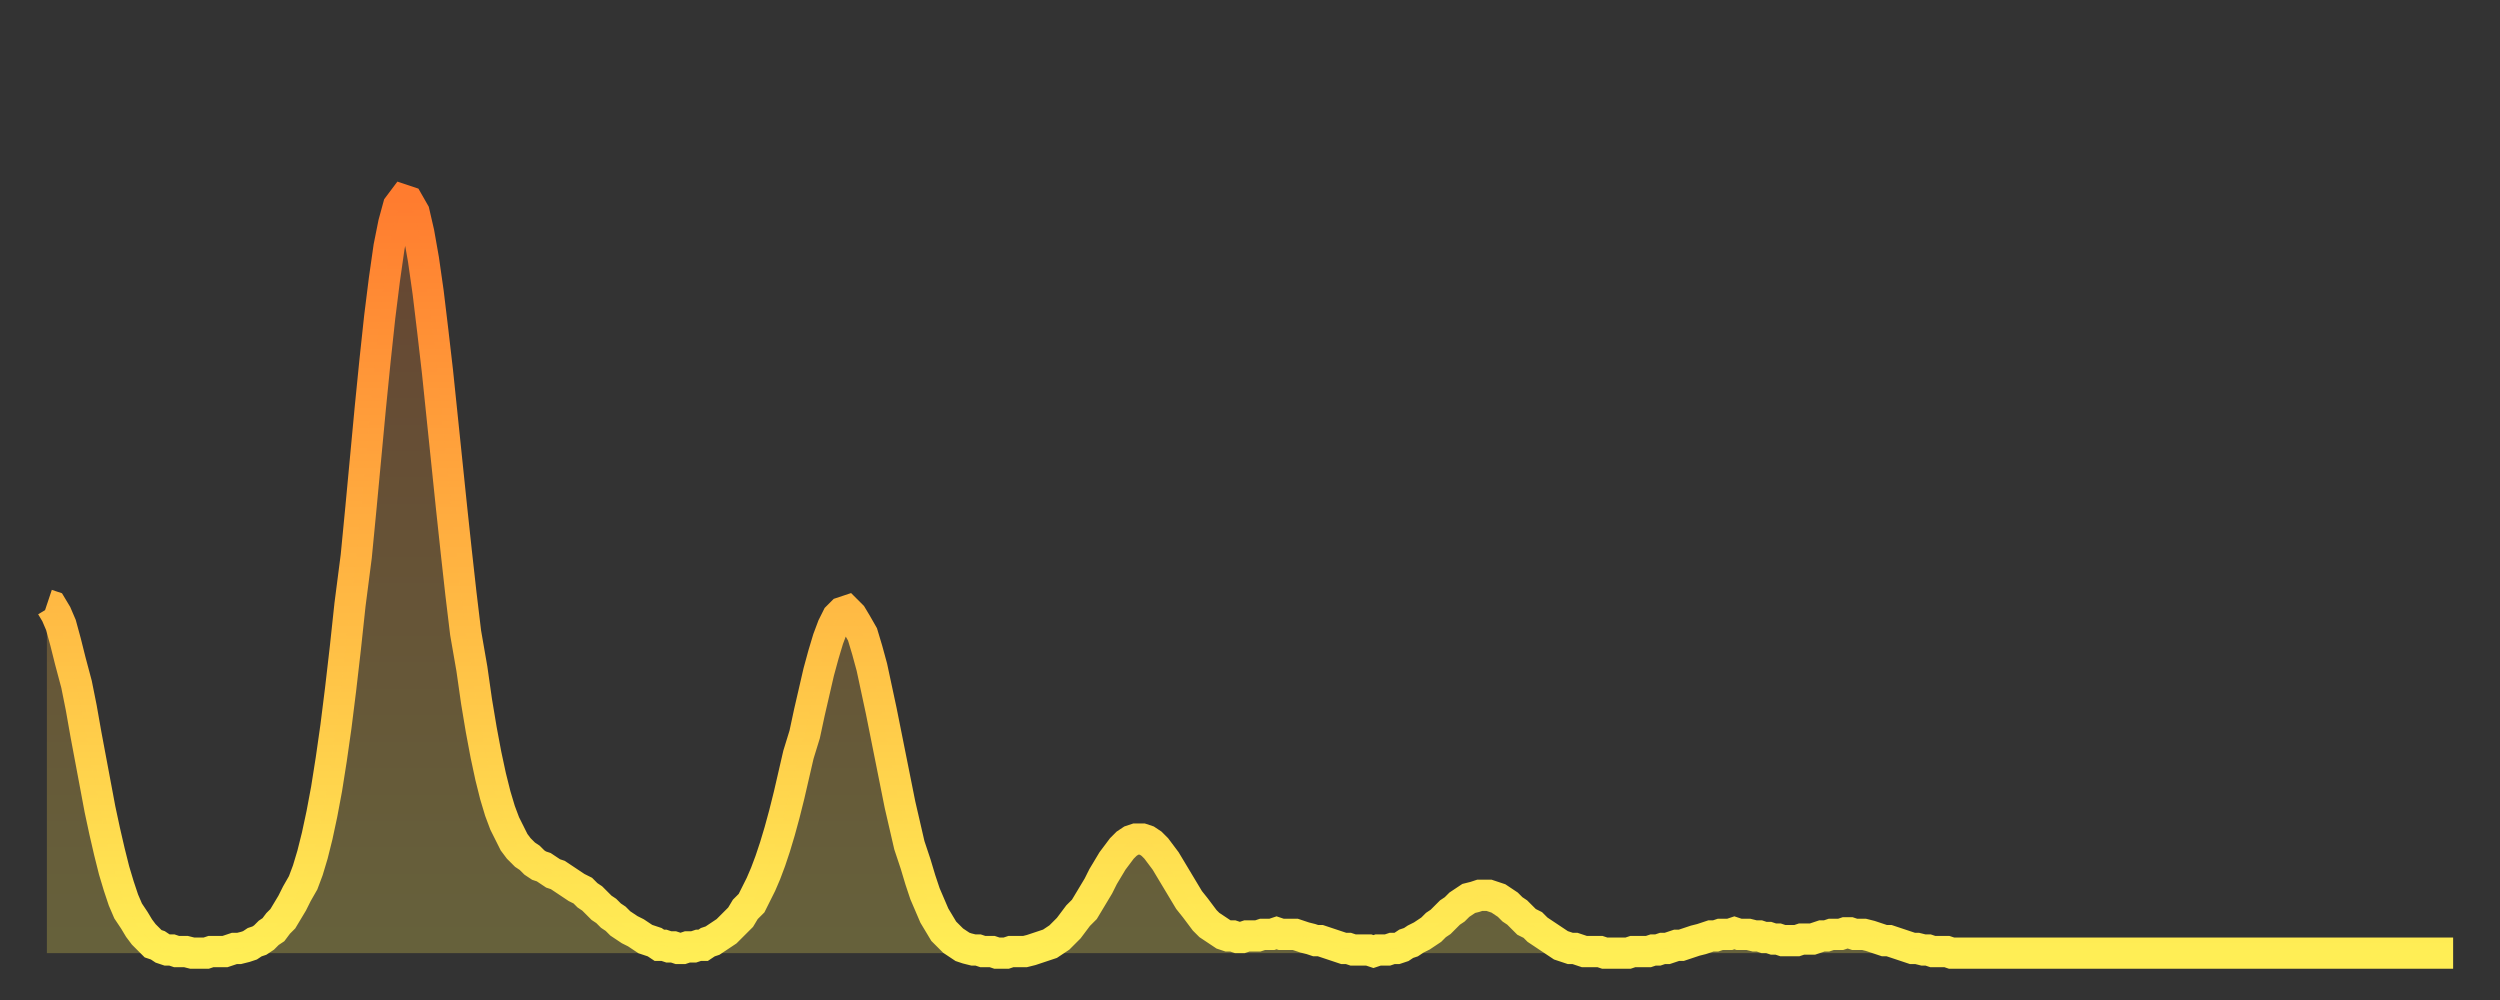 <?xml version="1.0" encoding="utf-8" ?>
<svg baseProfile="full" height="64" version="1.1" width="160" xmlns="http://www.w3.org/2000/svg" xmlns:ev="http://www.w3.org/2001/xml-events" xmlns:xlink="http://www.w3.org/1999/xlink"><rect width="100%" height="100%" fill="#333333" stroke="none"/><defs><linearGradient id="id211482" x1="0" x2="0" y1="0" y2="1"><stop offset="0%" stop-color="#ff7c2f" /><stop offset="50%" stop-color="#ffb542" /><stop offset="100%" stop-color="#ffee55" /></linearGradient></defs><g transform="translate(3,3)"><g><path d="M 0.0 35.7 0.3 35.8 0.6 36.3 0.9 37.0 1.2 38.1 1.5 39.3 1.9 40.8 2.2 42.3 2.5 44.0 2.8 45.6 3.1 47.2 3.4 48.8 3.7 50.2 4.0 51.5 4.3 52.7 4.6 53.7 4.9 54.6 5.2 55.3 5.6 55.9 5.9 56.4 6.2 56.8 6.5 57.1 6.8 57.4 7.1 57.5 7.4 57.7 7.7 57.8 8.0 57.8 8.3 57.9 8.6 57.9 8.9 57.9 9.3 58.0 9.6 58.0 9.9 58.0 10.2 58.0 10.5 57.9 10.8 57.9 11.1 57.9 11.4 57.9 11.7 57.8 12.0 57.7 12.3 57.7 12.7 57.6 13.0 57.5 13.3 57.3 13.6 57.2 13.9 57.0 14.2 56.7 14.5 56.5 14.8 56.1 15.1 55.8 15.4 55.3 15.7 54.8 16.0 54.2 16.4 53.5 16.7 52.7 17.0 51.7 17.3 50.5 17.6 49.1 17.9 47.5 18.2 45.6 18.5 43.5 18.8 41.1 19.1 38.5 19.4 35.7 19.8 32.6 20.1 29.5 20.4 26.3 20.7 23.1 21.0 20.1 21.3 17.3 21.6 14.9 21.9 12.8 22.2 11.3 22.5 10.2 22.8 9.8 23.1 9.9 23.5 10.6 23.8 11.9 24.1 13.6 24.4 15.7 24.7 18.2 25.0 20.8 25.3 23.7 25.6 26.6 25.9 29.5 26.2 32.3 26.5 35.0 26.8 37.5 27.2 39.8 27.5 41.9 27.8 43.7 28.1 45.3 28.4 46.7 28.7 47.9 29.0 48.9 29.3 49.7 29.6 50.3 29.9 50.9 30.2 51.3 30.6 51.7 30.9 51.9 31.2 52.2 31.5 52.4 31.8 52.5 32.1 52.7 32.4 52.9 32.7 53.0 33.0 53.2 33.3 53.4 33.6 53.6 33.9 53.8 34.3 54.0 34.6 54.3 34.9 54.5 35.2 54.8 35.5 55.1 35.8 55.3 36.1 55.6 36.4 55.8 36.7 56.1 37.0 56.3 37.3 56.5 37.7 56.7 38.0 56.9 38.3 57.1 38.6 57.2 38.9 57.3 39.2 57.5 39.5 57.5 39.8 57.6 40.1 57.6 40.4 57.7 40.7 57.7 41.0 57.6 41.4 57.6 41.7 57.5 42.0 57.5 42.3 57.3 42.6 57.2 42.9 57.0 43.2 56.8 43.5 56.6 43.8 56.3 44.1 56.0 44.4 55.7 44.7 55.2 45.1 54.8 45.4 54.2 45.7 53.6 46.0 52.9 46.3 52.1 46.6 51.2 46.9 50.2 47.2 49.1 47.5 47.9 47.8 46.6 48.1 45.3 48.5 44.0 48.8 42.6 49.1 41.3 49.4 40.0 49.7 38.9 50.0 37.9 50.3 37.1 50.6 36.5 50.9 36.2 51.2 36.1 51.5 36.4 51.8 36.9 52.2 37.6 52.5 38.6 52.8 39.7 53.1 41.1 53.4 42.5 53.7 44.0 54.0 45.5 54.3 47.0 54.6 48.5 54.9 49.8 55.2 51.1 55.6 52.3 55.9 53.3 56.2 54.2 56.5 54.9 56.8 55.6 57.1 56.1 57.4 56.6 57.7 56.9 58.0 57.2 58.3 57.4 58.6 57.6 58.9 57.7 59.3 57.8 59.6 57.8 59.9 57.9 60.2 57.9 60.5 57.9 60.8 58.0 61.1 58.0 61.4 58.0 61.7 57.9 62.0 57.9 62.3 57.9 62.6 57.9 63.0 57.8 63.3 57.7 63.6 57.6 63.9 57.5 64.2 57.4 64.5 57.2 64.8 57.0 65.1 56.7 65.4 56.4 65.7 56.0 66.0 55.6 66.4 55.2 66.7 54.7 67.0 54.2 67.3 53.7 67.6 53.1 67.9 52.6 68.2 52.1 68.5 51.7 68.8 51.3 69.1 51.0 69.4 50.8 69.7 50.7 70.1 50.7 70.4 50.8 70.7 51.0 71.0 51.3 71.3 51.7 71.6 52.1 71.9 52.6 72.2 53.1 72.5 53.6 72.8 54.1 73.1 54.6 73.5 55.1 73.8 55.5 74.1 55.9 74.4 56.2 74.7 56.4 75.0 56.6 75.3 56.8 75.6 56.9 75.9 56.9 76.2 57.0 76.5 57.0 76.8 56.9 77.2 56.9 77.5 56.9 77.8 56.8 78.1 56.8 78.4 56.8 78.7 56.7 79.0 56.8 79.3 56.8 79.6 56.8 79.9 56.8 80.2 56.9 80.5 57.0 80.9 57.1 81.2 57.2 81.5 57.2 81.8 57.3 82.1 57.4 82.4 57.5 82.7 57.6 83.0 57.7 83.3 57.7 83.6 57.8 83.9 57.8 84.3 57.8 84.6 57.8 84.9 57.9 85.2 57.8 85.5 57.8 85.8 57.8 86.1 57.7 86.4 57.7 86.7 57.6 87.0 57.4 87.3 57.3 87.6 57.1 88.0 56.9 88.3 56.7 88.6 56.5 88.9 56.2 89.2 56.0 89.5 55.7 89.8 55.4 90.1 55.2 90.4 54.9 90.7 54.7 91.0 54.5 91.4 54.4 91.7 54.3 92.0 54.3 92.3 54.3 92.6 54.4 92.9 54.5 93.2 54.7 93.5 54.9 93.8 55.2 94.1 55.4 94.4 55.7 94.7 56.0 95.1 56.2 95.4 56.5 95.7 56.7 96.0 56.9 96.3 57.1 96.6 57.3 96.9 57.5 97.2 57.6 97.5 57.7 97.8 57.7 98.1 57.8 98.4 57.9 98.8 57.9 99.1 57.9 99.4 57.9 99.7 58.0 100.0 58.0 100.3 58.0 100.6 58.0 100.9 58.0 101.2 58.0 101.5 57.9 101.8 57.9 102.2 57.9 102.5 57.9 102.8 57.8 103.1 57.8 103.4 57.7 103.7 57.7 104.0 57.6 104.3 57.5 104.6 57.5 104.9 57.4 105.2 57.3 105.5 57.2 105.9 57.1 106.2 57.0 106.5 56.9 106.8 56.9 107.1 56.8 107.4 56.8 107.7 56.8 108.0 56.7 108.3 56.8 108.6 56.8 108.9 56.8 109.3 56.9 109.6 56.9 109.9 57.0 110.2 57.0 110.5 57.1 110.8 57.1 111.1 57.2 111.4 57.2 111.7 57.2 112.0 57.2 112.3 57.1 112.6 57.1 113.0 57.1 113.3 57.0 113.6 56.9 113.9 56.9 114.2 56.8 114.5 56.8 114.8 56.8 115.1 56.7 115.4 56.7 115.7 56.8 116.0 56.8 116.3 56.8 116.7 56.9 117.0 57.0 117.3 57.1 117.6 57.2 117.9 57.2 118.2 57.3 118.5 57.4 118.8 57.5 119.1 57.6 119.4 57.7 119.7 57.7 120.1 57.8 120.4 57.8 120.7 57.9 121.0 57.9 121.3 57.9 121.6 57.9 121.9 58.0 122.2 58.0 122.5 58.0 122.8 58.0 123.1 58.0 123.4 58.0 123.8 58.0 124.1 58.0 124.4 58.0 124.7 58.0 125.0 58.0 125.3 58.0 125.6 58.0 125.9 58.0 126.2 58.0 126.5 58.0 126.8 58.0 127.2 58.0 127.5 58.0 127.8 58.0 128.1 58.0 128.4 58.0 128.7 58.0 129.0 58.0 129.3 58.0 129.6 58.0 129.9 58.0 130.2 58.0 130.5 58.0 130.9 58.0 131.2 58.0 131.5 58.0 131.8 58.0 132.1 58.0 132.4 58.0 132.7 58.0 133.0 58.0 133.3 58.0 133.6 58.0 133.9 58.0 134.2 58.0 134.6 58.0 134.9 58.0 135.2 58.0 135.5 58.0 135.8 58.0 136.1 58.0 136.4 58.0 136.7 58.0 137.0 58.0 137.3 58.0 137.6 58.0 138.0 58.0 138.3 58.0 138.6 58.0 138.9 58.0 139.2 58.0 139.5 58.0 139.8 58.0 140.1 58.0 140.4 58.0 140.7 58.0 141.0 58.0 141.3 58.0 141.7 58.0 142.0 58.0 142.3 58.0 142.6 58.0 142.9 58.0 143.2 58.0 143.5 58.0 143.8 58.0 144.1 58.0 144.4 58.0 144.7 58.0 145.1 58.0 145.4 58.0 145.7 58.0 146.0 58.0 146.3 58.0 146.6 58.0 146.9 58.0 147.2 58.0 147.5 58.0 147.8 58.0 148.1 58.0 148.4 58.0 148.8 58.0 149.1 58.0 149.4 58.0 149.7 58.0 150.0 58.0 150.3 58.0 150.6 58.0 150.9 58.0 151.2 58.0 151.5 58.0 151.8 58.0 152.1 58.0 152.5 58.0 152.8 58.0 153.1 58.0 153.4 58.0 153.7 58.0 154.0 58.0" fill="none" id="graph-curve" opacity="1" stroke="url(#id211482)" stroke-width="2" /><path d="M 0 58 L 0.0 35.7 0.3 35.8 0.6 36.3 0.9 37.0 1.2 38.1 1.5 39.3 1.9 40.8 2.2 42.3 2.5 44.0 2.8 45.6 3.1 47.2 3.4 48.8 3.7 50.2 4.0 51.5 4.3 52.7 4.6 53.7 4.9 54.6 5.2 55.3 5.6 55.9 5.9 56.4 6.2 56.8 6.5 57.1 6.8 57.4 7.1 57.5 7.4 57.7 7.7 57.8 8.0 57.8 8.3 57.9 8.6 57.9 8.9 57.9 9.3 58.0 9.6 58.0 9.9 58.0 10.2 58.0 10.5 57.9 10.8 57.9 11.1 57.9 11.4 57.9 11.7 57.8 12.0 57.7 12.3 57.7 12.7 57.6 13.0 57.5 13.3 57.3 13.6 57.2 13.9 57.0 14.2 56.7 14.5 56.5 14.8 56.1 15.1 55.8 15.4 55.3 15.7 54.8 16.0 54.2 16.4 53.5 16.7 52.7 17.0 51.7 17.3 50.5 17.6 49.1 17.9 47.5 18.2 45.6 18.5 43.5 18.8 41.1 19.1 38.5 19.4 35.7 19.8 32.6 20.1 29.5 20.4 26.3 20.7 23.1 21.0 20.1 21.3 17.3 21.6 14.9 21.9 12.8 22.2 11.3 22.5 10.2 22.8 9.8 23.1 9.9 23.5 10.6 23.8 11.9 24.1 13.6 24.4 15.7 24.7 18.2 25.0 20.8 25.3 23.7 25.6 26.6 25.9 29.5 26.2 32.3 26.5 35.0 26.8 37.5 27.2 39.8 27.5 41.9 27.8 43.7 28.1 45.3 28.4 46.7 28.7 47.9 29.0 48.9 29.3 49.7 29.6 50.3 29.9 50.9 30.2 51.3 30.6 51.7 30.9 51.9 31.2 52.2 31.5 52.4 31.8 52.5 32.1 52.7 32.4 52.9 32.7 53.0 33.0 53.2 33.3 53.4 33.6 53.6 33.9 53.8 34.3 54.0 34.6 54.3 34.9 54.5 35.2 54.8 35.5 55.1 35.8 55.3 36.1 55.6 36.4 55.8 36.7 56.1 37.0 56.3 37.3 56.5 37.7 56.7 38.0 56.9 38.3 57.1 38.6 57.2 38.9 57.3 39.2 57.5 39.5 57.5 39.8 57.6 40.1 57.6 40.4 57.7 40.7 57.7 41.0 57.6 41.4 57.6 41.7 57.5 42.0 57.5 42.3 57.3 42.6 57.2 42.9 57.0 43.2 56.8 43.5 56.6 43.8 56.3 44.1 56.0 44.4 55.7 44.7 55.2 45.1 54.8 45.4 54.2 45.7 53.6 46.0 52.9 46.3 52.1 46.6 51.2 46.9 50.2 47.2 49.1 47.5 47.9 47.8 46.6 48.1 45.3 48.5 44.0 48.8 42.6 49.1 41.3 49.4 40.0 49.7 38.9 50.0 37.9 50.3 37.1 50.6 36.5 50.9 36.2 51.2 36.1 51.5 36.4 51.8 36.9 52.2 37.6 52.5 38.6 52.8 39.7 53.1 41.1 53.4 42.5 53.7 44.0 54.0 45.5 54.3 47.0 54.6 48.5 54.9 49.8 55.2 51.1 55.6 52.3 55.9 53.3 56.2 54.2 56.5 54.9 56.8 55.6 57.1 56.1 57.4 56.6 57.7 56.9 58.0 57.2 58.3 57.4 58.6 57.6 58.9 57.7 59.3 57.8 59.6 57.8 59.9 57.9 60.2 57.9 60.5 57.9 60.8 58.0 61.1 58.0 61.4 58.0 61.7 57.9 62.0 57.9 62.3 57.9 62.6 57.9 63.0 57.8 63.3 57.7 63.6 57.6 63.9 57.5 64.2 57.4 64.5 57.2 64.8 57.0 65.1 56.7 65.4 56.4 65.7 56.0 66.0 55.6 66.4 55.2 66.7 54.7 67.0 54.2 67.3 53.7 67.6 53.1 67.9 52.6 68.2 52.1 68.5 51.7 68.8 51.3 69.1 51.0 69.4 50.8 69.7 50.7 70.1 50.7 70.4 50.8 70.7 51.0 71.0 51.3 71.3 51.7 71.6 52.1 71.9 52.6 72.2 53.1 72.5 53.6 72.8 54.1 73.1 54.6 73.5 55.1 73.8 55.5 74.1 55.9 74.4 56.2 74.7 56.4 75.0 56.6 75.3 56.8 75.6 56.9 75.9 56.9 76.2 57.0 76.5 57.0 76.8 56.9 77.2 56.9 77.5 56.9 77.8 56.8 78.1 56.8 78.4 56.8 78.7 56.7 79.0 56.8 79.3 56.8 79.6 56.8 79.9 56.8 80.2 56.9 80.5 57.0 80.9 57.1 81.2 57.2 81.5 57.2 81.8 57.3 82.1 57.4 82.4 57.5 82.7 57.6 83.0 57.7 83.3 57.7 83.6 57.8 83.9 57.8 84.3 57.8 84.6 57.8 84.9 57.9 85.2 57.8 85.5 57.8 85.8 57.8 86.1 57.7 86.4 57.7 86.7 57.6 87.0 57.4 87.3 57.3 87.6 57.1 88.0 56.9 88.3 56.7 88.6 56.5 88.9 56.2 89.2 56.0 89.5 55.7 89.8 55.4 90.1 55.2 90.4 54.9 90.7 54.7 91.0 54.5 91.4 54.4 91.7 54.3 92.0 54.3 92.3 54.3 92.6 54.4 92.9 54.5 93.2 54.7 93.5 54.9 93.8 55.2 94.1 55.4 94.4 55.7 94.7 56.0 95.1 56.2 95.4 56.5 95.7 56.7 96.0 56.9 96.3 57.1 96.6 57.3 96.9 57.5 97.2 57.6 97.5 57.7 97.8 57.7 98.1 57.8 98.4 57.9 98.8 57.9 99.1 57.9 99.4 57.9 99.7 58.0 100.0 58.0 100.3 58.0 100.6 58.0 100.9 58.0 101.2 58.0 101.5 57.9 101.8 57.9 102.2 57.9 102.5 57.9 102.8 57.8 103.1 57.8 103.4 57.7 103.7 57.7 104.0 57.6 104.3 57.5 104.6 57.5 104.9 57.4 105.2 57.3 105.5 57.2 105.9 57.1 106.2 57.0 106.5 56.9 106.8 56.9 107.1 56.8 107.4 56.8 107.7 56.8 108.0 56.7 108.3 56.8 108.6 56.8 108.9 56.8 109.3 56.9 109.6 56.9 109.9 57.0 110.2 57.0 110.5 57.1 110.8 57.1 111.1 57.2 111.4 57.2 111.7 57.2 112.0 57.2 112.3 57.1 112.6 57.1 113.0 57.1 113.3 57.0 113.6 56.9 113.9 56.9 114.2 56.8 114.5 56.8 114.8 56.8 115.1 56.7 115.4 56.7 115.7 56.8 116.0 56.8 116.3 56.8 116.7 56.9 117.0 57.0 117.3 57.1 117.6 57.2 117.9 57.2 118.2 57.3 118.5 57.4 118.8 57.5 119.1 57.6 119.4 57.7 119.7 57.7 120.1 57.8 120.4 57.8 120.7 57.9 121.0 57.9 121.3 57.9 121.6 57.9 121.9 58.0 122.2 58.0 122.5 58.0 122.8 58.0 123.1 58.0 123.4 58.0 123.8 58.0 124.1 58.0 124.4 58.0 124.7 58.0 125.0 58.0 125.3 58.0 125.6 58.0 125.9 58.0 126.2 58.0 126.5 58.0 126.8 58.0 127.2 58.0 127.5 58.0 127.8 58.0 128.1 58.0 128.4 58.0 128.7 58.0 129.0 58.0 129.3 58.0 129.6 58.0 129.9 58.0 130.2 58.0 130.5 58.0 130.9 58.0 131.2 58.0 131.5 58.0 131.8 58.0 132.1 58.0 132.4 58.0 132.7 58.0 133.0 58.0 133.3 58.0 133.6 58.0 133.9 58.0 134.2 58.0 134.6 58.0 134.9 58.0 135.2 58.0 135.5 58.0 135.8 58.0 136.1 58.0 136.4 58.0 136.7 58.0 137.0 58.0 137.3 58.0 137.6 58.0 138.0 58.0 138.3 58.0 138.6 58.0 138.9 58.0 139.2 58.0 139.5 58.0 139.8 58.0 140.1 58.0 140.4 58.0 140.7 58.0 141.0 58.0 141.3 58.0 141.7 58.0 142.0 58.0 142.3 58.0 142.6 58.0 142.9 58.0 143.2 58.0 143.5 58.0 143.8 58.0 144.1 58.0 144.4 58.0 144.7 58.0 145.1 58.0 145.4 58.0 145.7 58.0 146.0 58.0 146.3 58.0 146.6 58.0 146.9 58.0 147.2 58.0 147.5 58.0 147.8 58.0 148.1 58.0 148.4 58.0 148.8 58.0 149.1 58.0 149.4 58.0 149.7 58.0 150.0 58.0 150.3 58.0 150.6 58.0 150.9 58.0 151.2 58.0 151.5 58.0 151.8 58.0 152.1 58.0 152.5 58.0 152.8 58.0 153.1 58.0 153.4 58.0 153.7 58.0 154.0 58.0 154 58" fill="url(#id211482)" fill-opacity=".25" id="graph-shadow" /></g></g></svg>